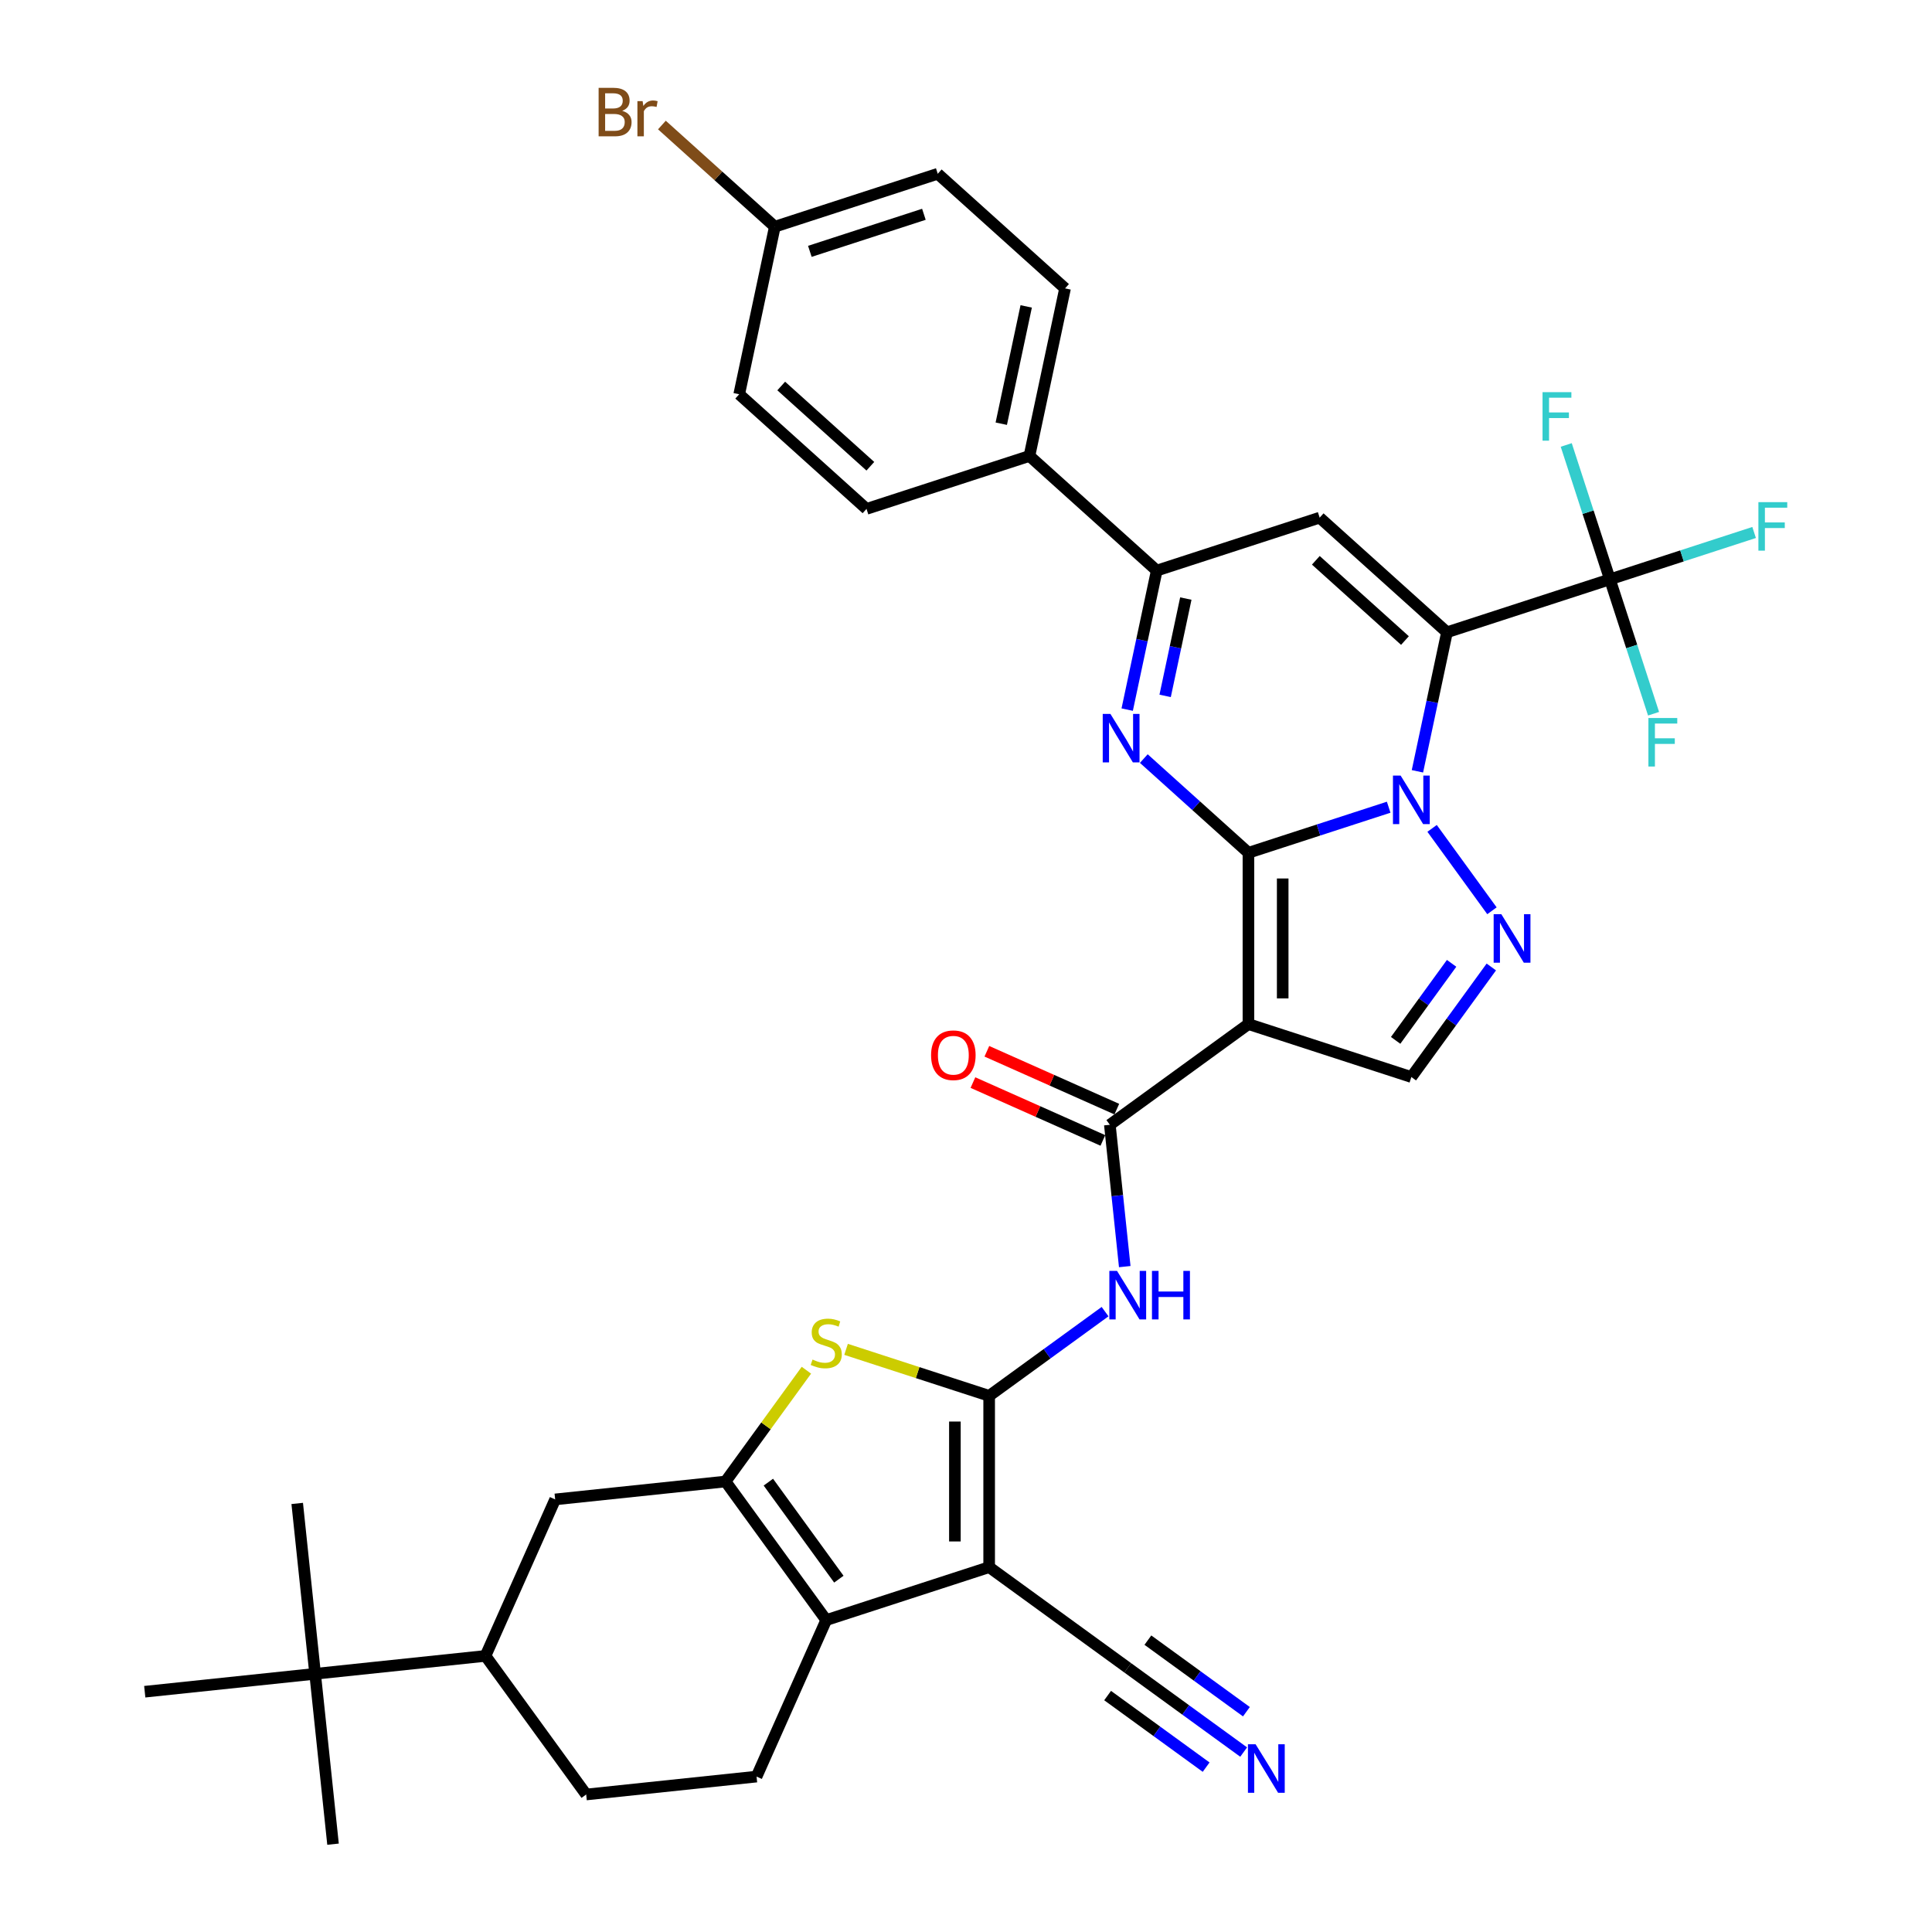 <?xml version='1.0' encoding='iso-8859-1'?>
<svg version='1.1' baseProfile='full'
              xmlns='http://www.w3.org/2000/svg'
                      xmlns:rdkit='http://www.rdkit.org/xml'
                      xmlns:xlink='http://www.w3.org/1999/xlink'
                  xml:space='preserve'
width='1000px' height='1000px' viewBox='0 0 1000 1000'>
<!-- END OF HEADER -->
<rect style='opacity:1.0;fill:#FFFFFF;stroke:none' width='1000' height='1000' x='0' y='0'> </rect>
<path class='bond-0' d='M 646.187,441.398 L 682.482,429.605' style='fill:none;fill-rule:evenodd;stroke:#000000;stroke-width:6px;stroke-linecap:butt;stroke-linejoin:miter;stroke-opacity:1' />
<path class='bond-0' d='M 682.482,429.605 L 718.777,417.812' style='fill:none;fill-rule:evenodd;stroke:#0000FF;stroke-width:6px;stroke-linecap:butt;stroke-linejoin:miter;stroke-opacity:1' />
<path class='bond-2' d='M 646.187,441.398 L 646.187,530.067' style='fill:none;fill-rule:evenodd;stroke:#000000;stroke-width:6px;stroke-linecap:butt;stroke-linejoin:miter;stroke-opacity:1' />
<path class='bond-2' d='M 663.921,454.698 L 663.921,516.767' style='fill:none;fill-rule:evenodd;stroke:#000000;stroke-width:6px;stroke-linecap:butt;stroke-linejoin:miter;stroke-opacity:1' />
<path class='bond-5' d='M 646.187,441.398 L 619.11,417.018' style='fill:none;fill-rule:evenodd;stroke:#000000;stroke-width:6px;stroke-linecap:butt;stroke-linejoin:miter;stroke-opacity:1' />
<path class='bond-5' d='M 619.11,417.018 L 592.033,392.637' style='fill:none;fill-rule:evenodd;stroke:#0000FF;stroke-width:6px;stroke-linecap:butt;stroke-linejoin:miter;stroke-opacity:1' />
<path class='bond-1' d='M 733.657,399.225 L 741.304,363.246' style='fill:none;fill-rule:evenodd;stroke:#0000FF;stroke-width:6px;stroke-linecap:butt;stroke-linejoin:miter;stroke-opacity:1' />
<path class='bond-1' d='M 741.304,363.246 L 748.952,327.266' style='fill:none;fill-rule:evenodd;stroke:#000000;stroke-width:6px;stroke-linecap:butt;stroke-linejoin:miter;stroke-opacity:1' />
<path class='bond-6' d='M 741.25,428.77 L 772.234,471.417' style='fill:none;fill-rule:evenodd;stroke:#0000FF;stroke-width:6px;stroke-linecap:butt;stroke-linejoin:miter;stroke-opacity:1' />
<path class='bond-14' d='M 748.952,327.266 L 833.282,299.866' style='fill:none;fill-rule:evenodd;stroke:#000000;stroke-width:6px;stroke-linecap:butt;stroke-linejoin:miter;stroke-opacity:1' />
<path class='bond-38' d='M 748.952,327.266 L 683.058,267.935' style='fill:none;fill-rule:evenodd;stroke:#000000;stroke-width:6px;stroke-linecap:butt;stroke-linejoin:miter;stroke-opacity:1' />
<path class='bond-38' d='M 727.202,331.545 L 681.076,290.013' style='fill:none;fill-rule:evenodd;stroke:#000000;stroke-width:6px;stroke-linecap:butt;stroke-linejoin:miter;stroke-opacity:1' />
<path class='bond-11' d='M 646.187,530.067 L 574.453,582.185' style='fill:none;fill-rule:evenodd;stroke:#000000;stroke-width:6px;stroke-linecap:butt;stroke-linejoin:miter;stroke-opacity:1' />
<path class='bond-15' d='M 646.187,530.067 L 730.517,557.467' style='fill:none;fill-rule:evenodd;stroke:#000000;stroke-width:6px;stroke-linecap:butt;stroke-linejoin:miter;stroke-opacity:1' />
<path class='bond-3' d='M 511.986,722.487 L 541.984,700.693' style='fill:none;fill-rule:evenodd;stroke:#000000;stroke-width:6px;stroke-linecap:butt;stroke-linejoin:miter;stroke-opacity:1' />
<path class='bond-3' d='M 541.984,700.693 L 571.981,678.898' style='fill:none;fill-rule:evenodd;stroke:#0000FF;stroke-width:6px;stroke-linecap:butt;stroke-linejoin:miter;stroke-opacity:1' />
<path class='bond-4' d='M 511.986,722.487 L 511.986,811.156' style='fill:none;fill-rule:evenodd;stroke:#000000;stroke-width:6px;stroke-linecap:butt;stroke-linejoin:miter;stroke-opacity:1' />
<path class='bond-4' d='M 494.252,735.788 L 494.252,797.856' style='fill:none;fill-rule:evenodd;stroke:#000000;stroke-width:6px;stroke-linecap:butt;stroke-linejoin:miter;stroke-opacity:1' />
<path class='bond-10' d='M 511.986,722.487 L 474.955,710.455' style='fill:none;fill-rule:evenodd;stroke:#000000;stroke-width:6px;stroke-linecap:butt;stroke-linejoin:miter;stroke-opacity:1' />
<path class='bond-10' d='M 474.955,710.455 L 437.925,698.423' style='fill:none;fill-rule:evenodd;stroke:#CCCC00;stroke-width:6px;stroke-linecap:butt;stroke-linejoin:miter;stroke-opacity:1' />
<path class='bond-9' d='M 511.986,811.156 L 427.657,838.557' style='fill:none;fill-rule:evenodd;stroke:#000000;stroke-width:6px;stroke-linecap:butt;stroke-linejoin:miter;stroke-opacity:1' />
<path class='bond-16' d='M 511.986,811.156 L 583.721,863.275' style='fill:none;fill-rule:evenodd;stroke:#000000;stroke-width:6px;stroke-linecap:butt;stroke-linejoin:miter;stroke-opacity:1' />
<path class='bond-12' d='M 583.433,367.294 L 591.081,331.315' style='fill:none;fill-rule:evenodd;stroke:#0000FF;stroke-width:6px;stroke-linecap:butt;stroke-linejoin:miter;stroke-opacity:1' />
<path class='bond-12' d='M 591.081,331.315 L 598.729,295.335' style='fill:none;fill-rule:evenodd;stroke:#000000;stroke-width:6px;stroke-linecap:butt;stroke-linejoin:miter;stroke-opacity:1' />
<path class='bond-12' d='M 603.074,360.188 L 608.427,335.002' style='fill:none;fill-rule:evenodd;stroke:#0000FF;stroke-width:6px;stroke-linecap:butt;stroke-linejoin:miter;stroke-opacity:1' />
<path class='bond-12' d='M 608.427,335.002 L 613.781,309.816' style='fill:none;fill-rule:evenodd;stroke:#000000;stroke-width:6px;stroke-linecap:butt;stroke-linejoin:miter;stroke-opacity:1' />
<path class='bond-37' d='M 771.903,500.505 L 751.21,528.986' style='fill:none;fill-rule:evenodd;stroke:#0000FF;stroke-width:6px;stroke-linecap:butt;stroke-linejoin:miter;stroke-opacity:1' />
<path class='bond-37' d='M 751.21,528.986 L 730.517,557.467' style='fill:none;fill-rule:evenodd;stroke:#000000;stroke-width:6px;stroke-linecap:butt;stroke-linejoin:miter;stroke-opacity:1' />
<path class='bond-37' d='M 751.348,498.625 L 736.863,518.562' style='fill:none;fill-rule:evenodd;stroke:#0000FF;stroke-width:6px;stroke-linecap:butt;stroke-linejoin:miter;stroke-opacity:1' />
<path class='bond-37' d='M 736.863,518.562 L 722.378,538.499' style='fill:none;fill-rule:evenodd;stroke:#000000;stroke-width:6px;stroke-linecap:butt;stroke-linejoin:miter;stroke-opacity:1' />
<path class='bond-7' d='M 683.058,267.935 L 598.729,295.335' style='fill:none;fill-rule:evenodd;stroke:#000000;stroke-width:6px;stroke-linecap:butt;stroke-linejoin:miter;stroke-opacity:1' />
<path class='bond-8' d='M 375.538,766.822 L 396.464,738.021' style='fill:none;fill-rule:evenodd;stroke:#000000;stroke-width:6px;stroke-linecap:butt;stroke-linejoin:miter;stroke-opacity:1' />
<path class='bond-8' d='M 396.464,738.021 L 417.389,709.22' style='fill:none;fill-rule:evenodd;stroke:#CCCC00;stroke-width:6px;stroke-linecap:butt;stroke-linejoin:miter;stroke-opacity:1' />
<path class='bond-17' d='M 375.538,766.822 L 287.355,776.09' style='fill:none;fill-rule:evenodd;stroke:#000000;stroke-width:6px;stroke-linecap:butt;stroke-linejoin:miter;stroke-opacity:1' />
<path class='bond-40' d='M 375.538,766.822 L 427.657,838.557' style='fill:none;fill-rule:evenodd;stroke:#000000;stroke-width:6px;stroke-linecap:butt;stroke-linejoin:miter;stroke-opacity:1' />
<path class='bond-40' d='M 397.703,767.158 L 434.186,817.373' style='fill:none;fill-rule:evenodd;stroke:#000000;stroke-width:6px;stroke-linecap:butt;stroke-linejoin:miter;stroke-opacity:1' />
<path class='bond-19' d='M 427.657,838.557 L 391.592,919.56' style='fill:none;fill-rule:evenodd;stroke:#000000;stroke-width:6px;stroke-linecap:butt;stroke-linejoin:miter;stroke-opacity:1' />
<path class='bond-13' d='M 574.453,582.185 L 578.31,618.891' style='fill:none;fill-rule:evenodd;stroke:#000000;stroke-width:6px;stroke-linecap:butt;stroke-linejoin:miter;stroke-opacity:1' />
<path class='bond-13' d='M 578.31,618.891 L 582.168,655.597' style='fill:none;fill-rule:evenodd;stroke:#0000FF;stroke-width:6px;stroke-linecap:butt;stroke-linejoin:miter;stroke-opacity:1' />
<path class='bond-23' d='M 578.059,574.085 L 544.429,559.112' style='fill:none;fill-rule:evenodd;stroke:#000000;stroke-width:6px;stroke-linecap:butt;stroke-linejoin:miter;stroke-opacity:1' />
<path class='bond-23' d='M 544.429,559.112 L 510.799,544.139' style='fill:none;fill-rule:evenodd;stroke:#FF0000;stroke-width:6px;stroke-linecap:butt;stroke-linejoin:miter;stroke-opacity:1' />
<path class='bond-23' d='M 570.846,590.286 L 537.216,575.313' style='fill:none;fill-rule:evenodd;stroke:#000000;stroke-width:6px;stroke-linecap:butt;stroke-linejoin:miter;stroke-opacity:1' />
<path class='bond-23' d='M 537.216,575.313 L 503.586,560.34' style='fill:none;fill-rule:evenodd;stroke:#FF0000;stroke-width:6px;stroke-linecap:butt;stroke-linejoin:miter;stroke-opacity:1' />
<path class='bond-21' d='M 598.729,295.335 L 532.835,236.004' style='fill:none;fill-rule:evenodd;stroke:#000000;stroke-width:6px;stroke-linecap:butt;stroke-linejoin:miter;stroke-opacity:1' />
<path class='bond-25' d='M 833.282,299.866 L 870.605,287.739' style='fill:none;fill-rule:evenodd;stroke:#000000;stroke-width:6px;stroke-linecap:butt;stroke-linejoin:miter;stroke-opacity:1' />
<path class='bond-25' d='M 870.605,287.739 L 907.928,275.612' style='fill:none;fill-rule:evenodd;stroke:#33CCCC;stroke-width:6px;stroke-linecap:butt;stroke-linejoin:miter;stroke-opacity:1' />
<path class='bond-26' d='M 833.282,299.866 L 821.981,265.087' style='fill:none;fill-rule:evenodd;stroke:#000000;stroke-width:6px;stroke-linecap:butt;stroke-linejoin:miter;stroke-opacity:1' />
<path class='bond-26' d='M 821.981,265.087 L 810.681,230.309' style='fill:none;fill-rule:evenodd;stroke:#33CCCC;stroke-width:6px;stroke-linecap:butt;stroke-linejoin:miter;stroke-opacity:1' />
<path class='bond-27' d='M 833.282,299.866 L 844.582,334.644' style='fill:none;fill-rule:evenodd;stroke:#000000;stroke-width:6px;stroke-linecap:butt;stroke-linejoin:miter;stroke-opacity:1' />
<path class='bond-27' d='M 844.582,334.644 L 855.882,369.423' style='fill:none;fill-rule:evenodd;stroke:#33CCCC;stroke-width:6px;stroke-linecap:butt;stroke-linejoin:miter;stroke-opacity:1' />
<path class='bond-18' d='M 583.721,863.275 L 613.719,885.069' style='fill:none;fill-rule:evenodd;stroke:#000000;stroke-width:6px;stroke-linecap:butt;stroke-linejoin:miter;stroke-opacity:1' />
<path class='bond-18' d='M 613.719,885.069 L 643.716,906.864' style='fill:none;fill-rule:evenodd;stroke:#0000FF;stroke-width:6px;stroke-linecap:butt;stroke-linejoin:miter;stroke-opacity:1' />
<path class='bond-18' d='M 573.297,877.622 L 598.795,896.147' style='fill:none;fill-rule:evenodd;stroke:#000000;stroke-width:6px;stroke-linecap:butt;stroke-linejoin:miter;stroke-opacity:1' />
<path class='bond-18' d='M 598.795,896.147 L 624.293,914.672' style='fill:none;fill-rule:evenodd;stroke:#0000FF;stroke-width:6px;stroke-linecap:butt;stroke-linejoin:miter;stroke-opacity:1' />
<path class='bond-18' d='M 594.145,848.928 L 619.643,867.453' style='fill:none;fill-rule:evenodd;stroke:#000000;stroke-width:6px;stroke-linecap:butt;stroke-linejoin:miter;stroke-opacity:1' />
<path class='bond-18' d='M 619.643,867.453 L 645.141,885.978' style='fill:none;fill-rule:evenodd;stroke:#0000FF;stroke-width:6px;stroke-linecap:butt;stroke-linejoin:miter;stroke-opacity:1' />
<path class='bond-20' d='M 287.355,776.09 L 251.29,857.094' style='fill:none;fill-rule:evenodd;stroke:#000000;stroke-width:6px;stroke-linecap:butt;stroke-linejoin:miter;stroke-opacity:1' />
<path class='bond-24' d='M 391.592,919.56 L 303.408,928.828' style='fill:none;fill-rule:evenodd;stroke:#000000;stroke-width:6px;stroke-linecap:butt;stroke-linejoin:miter;stroke-opacity:1' />
<path class='bond-22' d='M 251.29,857.094 L 163.107,866.362' style='fill:none;fill-rule:evenodd;stroke:#000000;stroke-width:6px;stroke-linecap:butt;stroke-linejoin:miter;stroke-opacity:1' />
<path class='bond-41' d='M 251.29,857.094 L 303.408,928.828' style='fill:none;fill-rule:evenodd;stroke:#000000;stroke-width:6px;stroke-linecap:butt;stroke-linejoin:miter;stroke-opacity:1' />
<path class='bond-28' d='M 532.835,236.004 L 551.27,149.272' style='fill:none;fill-rule:evenodd;stroke:#000000;stroke-width:6px;stroke-linecap:butt;stroke-linejoin:miter;stroke-opacity:1' />
<path class='bond-28' d='M 518.254,219.307 L 531.158,158.595' style='fill:none;fill-rule:evenodd;stroke:#000000;stroke-width:6px;stroke-linecap:butt;stroke-linejoin:miter;stroke-opacity:1' />
<path class='bond-29' d='M 532.835,236.004 L 448.505,263.404' style='fill:none;fill-rule:evenodd;stroke:#000000;stroke-width:6px;stroke-linecap:butt;stroke-linejoin:miter;stroke-opacity:1' />
<path class='bond-34' d='M 163.107,866.362 L 153.838,778.179' style='fill:none;fill-rule:evenodd;stroke:#000000;stroke-width:6px;stroke-linecap:butt;stroke-linejoin:miter;stroke-opacity:1' />
<path class='bond-35' d='M 163.107,866.362 L 172.375,954.545' style='fill:none;fill-rule:evenodd;stroke:#000000;stroke-width:6px;stroke-linecap:butt;stroke-linejoin:miter;stroke-opacity:1' />
<path class='bond-36' d='M 163.107,866.362 L 74.923,875.63' style='fill:none;fill-rule:evenodd;stroke:#000000;stroke-width:6px;stroke-linecap:butt;stroke-linejoin:miter;stroke-opacity:1' />
<path class='bond-31' d='M 551.27,149.272 L 485.376,89.941' style='fill:none;fill-rule:evenodd;stroke:#000000;stroke-width:6px;stroke-linecap:butt;stroke-linejoin:miter;stroke-opacity:1' />
<path class='bond-32' d='M 448.505,263.404 L 382.611,204.073' style='fill:none;fill-rule:evenodd;stroke:#000000;stroke-width:6px;stroke-linecap:butt;stroke-linejoin:miter;stroke-opacity:1' />
<path class='bond-32' d='M 450.488,241.326 L 404.362,199.794' style='fill:none;fill-rule:evenodd;stroke:#000000;stroke-width:6px;stroke-linecap:butt;stroke-linejoin:miter;stroke-opacity:1' />
<path class='bond-30' d='M 401.047,117.341 L 382.611,204.073' style='fill:none;fill-rule:evenodd;stroke:#000000;stroke-width:6px;stroke-linecap:butt;stroke-linejoin:miter;stroke-opacity:1' />
<path class='bond-33' d='M 401.047,117.341 L 371.824,91.029' style='fill:none;fill-rule:evenodd;stroke:#000000;stroke-width:6px;stroke-linecap:butt;stroke-linejoin:miter;stroke-opacity:1' />
<path class='bond-33' d='M 371.824,91.029 L 342.601,64.716' style='fill:none;fill-rule:evenodd;stroke:#7F4C19;stroke-width:6px;stroke-linecap:butt;stroke-linejoin:miter;stroke-opacity:1' />
<path class='bond-39' d='M 401.047,117.341 L 485.376,89.941' style='fill:none;fill-rule:evenodd;stroke:#000000;stroke-width:6px;stroke-linecap:butt;stroke-linejoin:miter;stroke-opacity:1' />
<path class='bond-39' d='M 419.176,130.097 L 478.207,110.917' style='fill:none;fill-rule:evenodd;stroke:#000000;stroke-width:6px;stroke-linecap:butt;stroke-linejoin:miter;stroke-opacity:1' />
<path  class='atom-1' d='M 724.966 401.442
L 733.195 414.742
Q 734.01 416.055, 735.323 418.431
Q 736.635 420.807, 736.706 420.949
L 736.706 401.442
L 740.04 401.442
L 740.04 426.553
L 736.6 426.553
L 727.768 412.011
Q 726.74 410.309, 725.64 408.358
Q 724.576 406.407, 724.257 405.805
L 724.257 426.553
L 720.994 426.553
L 720.994 401.442
L 724.966 401.442
' fill='#0000FF'/>
<path  class='atom-6' d='M 574.743 369.511
L 582.971 382.811
Q 583.787 384.124, 585.099 386.5
Q 586.412 388.876, 586.483 389.018
L 586.483 369.511
L 589.816 369.511
L 589.816 394.622
L 586.376 394.622
L 577.545 380.08
Q 576.516 378.378, 575.417 376.427
Q 574.353 374.477, 574.033 373.874
L 574.033 394.622
L 570.77 394.622
L 570.77 369.511
L 574.743 369.511
' fill='#0000FF'/>
<path  class='atom-7' d='M 777.085 473.177
L 785.313 486.477
Q 786.129 487.79, 787.441 490.166
Q 788.753 492.542, 788.824 492.684
L 788.824 473.177
L 792.158 473.177
L 792.158 498.288
L 788.718 498.288
L 779.886 483.746
Q 778.858 482.044, 777.758 480.093
Q 776.694 478.142, 776.375 477.539
L 776.375 498.288
L 773.112 498.288
L 773.112 473.177
L 777.085 473.177
' fill='#0000FF'/>
<path  class='atom-11' d='M 420.563 703.706
Q 420.847 703.812, 422.017 704.309
Q 423.188 704.805, 424.465 705.124
Q 425.777 705.408, 427.054 705.408
Q 429.43 705.408, 430.813 704.273
Q 432.197 703.103, 432.197 701.081
Q 432.197 699.698, 431.487 698.847
Q 430.813 697.995, 429.749 697.534
Q 428.685 697.073, 426.912 696.541
Q 424.678 695.867, 423.33 695.229
Q 422.017 694.59, 421.06 693.243
Q 420.138 691.895, 420.138 689.625
Q 420.138 686.468, 422.266 684.518
Q 424.429 682.567, 428.685 682.567
Q 431.594 682.567, 434.892 683.95
L 434.076 686.681
Q 431.062 685.44, 428.792 685.44
Q 426.344 685.44, 424.997 686.468
Q 423.649 687.461, 423.684 689.199
Q 423.684 690.547, 424.358 691.363
Q 425.068 692.179, 426.061 692.64
Q 427.089 693.101, 428.792 693.633
Q 431.062 694.342, 432.409 695.052
Q 433.757 695.761, 434.715 697.215
Q 435.708 698.634, 435.708 701.081
Q 435.708 704.557, 433.367 706.437
Q 431.062 708.281, 427.196 708.281
Q 424.961 708.281, 423.259 707.784
Q 421.592 707.323, 419.606 706.508
L 420.563 703.706
' fill='#CCCC00'/>
<path  class='atom-14' d='M 578.17 657.813
L 586.399 671.114
Q 587.215 672.426, 588.527 674.802
Q 589.839 677.179, 589.91 677.32
L 589.91 657.813
L 593.244 657.813
L 593.244 682.924
L 589.804 682.924
L 580.972 668.383
Q 579.944 666.68, 578.844 664.729
Q 577.78 662.779, 577.461 662.176
L 577.461 682.924
L 574.198 682.924
L 574.198 657.813
L 578.17 657.813
' fill='#0000FF'/>
<path  class='atom-14' d='M 596.259 657.813
L 599.664 657.813
L 599.664 668.489
L 612.503 668.489
L 612.503 657.813
L 615.908 657.813
L 615.908 682.924
L 612.503 682.924
L 612.503 671.326
L 599.664 671.326
L 599.664 682.924
L 596.259 682.924
L 596.259 657.813
' fill='#0000FF'/>
<path  class='atom-19' d='M 649.905 902.838
L 658.134 916.138
Q 658.949 917.45, 660.262 919.827
Q 661.574 922.203, 661.645 922.345
L 661.645 902.838
L 664.979 902.838
L 664.979 927.949
L 661.539 927.949
L 652.707 913.407
Q 651.679 911.705, 650.579 909.754
Q 649.515 907.803, 649.196 907.2
L 649.196 927.949
L 645.933 927.949
L 645.933 902.838
L 649.905 902.838
' fill='#0000FF'/>
<path  class='atom-24' d='M 481.922 546.191
Q 481.922 540.162, 484.902 536.792
Q 487.881 533.423, 493.449 533.423
Q 499.018 533.423, 501.997 536.792
Q 504.976 540.162, 504.976 546.191
Q 504.976 552.292, 501.962 555.768
Q 498.947 559.208, 493.449 559.208
Q 487.916 559.208, 484.902 555.768
Q 481.922 552.327, 481.922 546.191
M 493.449 556.371
Q 497.28 556.371, 499.337 553.817
Q 501.43 551.228, 501.43 546.191
Q 501.43 541.261, 499.337 538.779
Q 497.28 536.26, 493.449 536.26
Q 489.619 536.26, 487.526 538.743
Q 485.469 541.226, 485.469 546.191
Q 485.469 551.263, 487.526 553.817
Q 489.619 556.371, 493.449 556.371
' fill='#FF0000'/>
<path  class='atom-26' d='M 910.145 259.91
L 925.077 259.91
L 925.077 262.783
L 913.514 262.783
L 913.514 270.408
L 923.8 270.408
L 923.8 273.317
L 913.514 273.317
L 913.514 285.021
L 910.145 285.021
L 910.145 259.91
' fill='#33CCCC'/>
<path  class='atom-27' d='M 798.415 202.981
L 813.347 202.981
L 813.347 205.854
L 801.785 205.854
L 801.785 213.479
L 812.07 213.479
L 812.07 216.388
L 801.785 216.388
L 801.785 228.092
L 798.415 228.092
L 798.415 202.981
' fill='#33CCCC'/>
<path  class='atom-28' d='M 853.216 371.64
L 868.148 371.64
L 868.148 374.512
L 856.585 374.512
L 856.585 382.138
L 866.871 382.138
L 866.871 385.046
L 856.585 385.046
L 856.585 396.751
L 853.216 396.751
L 853.216 371.64
' fill='#33CCCC'/>
<path  class='atom-34' d='M 322.047 57.372
Q 324.459 58.046, 325.665 59.535
Q 326.906 60.989, 326.906 63.153
Q 326.906 66.629, 324.672 68.615
Q 322.473 70.566, 318.288 70.566
L 309.846 70.566
L 309.846 45.455
L 317.259 45.455
Q 321.551 45.455, 323.714 47.193
Q 325.878 48.93, 325.878 52.123
Q 325.878 55.917, 322.047 57.372
M 313.216 48.292
L 313.216 56.166
L 317.259 56.166
Q 319.742 56.166, 321.019 55.173
Q 322.331 54.144, 322.331 52.123
Q 322.331 48.292, 317.259 48.292
L 313.216 48.292
M 318.288 67.728
Q 320.735 67.728, 322.047 66.558
Q 323.36 65.387, 323.36 63.153
Q 323.36 61.096, 321.905 60.067
Q 320.487 59.003, 317.756 59.003
L 313.216 59.003
L 313.216 67.728
L 318.288 67.728
' fill='#7F4C19'/>
<path  class='atom-34' d='M 332.617 52.335
L 333.007 54.853
Q 334.922 52.016, 338.043 52.016
Q 339.036 52.016, 340.384 52.371
L 339.852 55.35
Q 338.327 54.995, 337.476 54.995
Q 335.986 54.995, 334.993 55.598
Q 334.035 56.166, 333.255 57.549
L 333.255 70.566
L 329.921 70.566
L 329.921 52.335
L 332.617 52.335
' fill='#7F4C19'/>
</svg>
